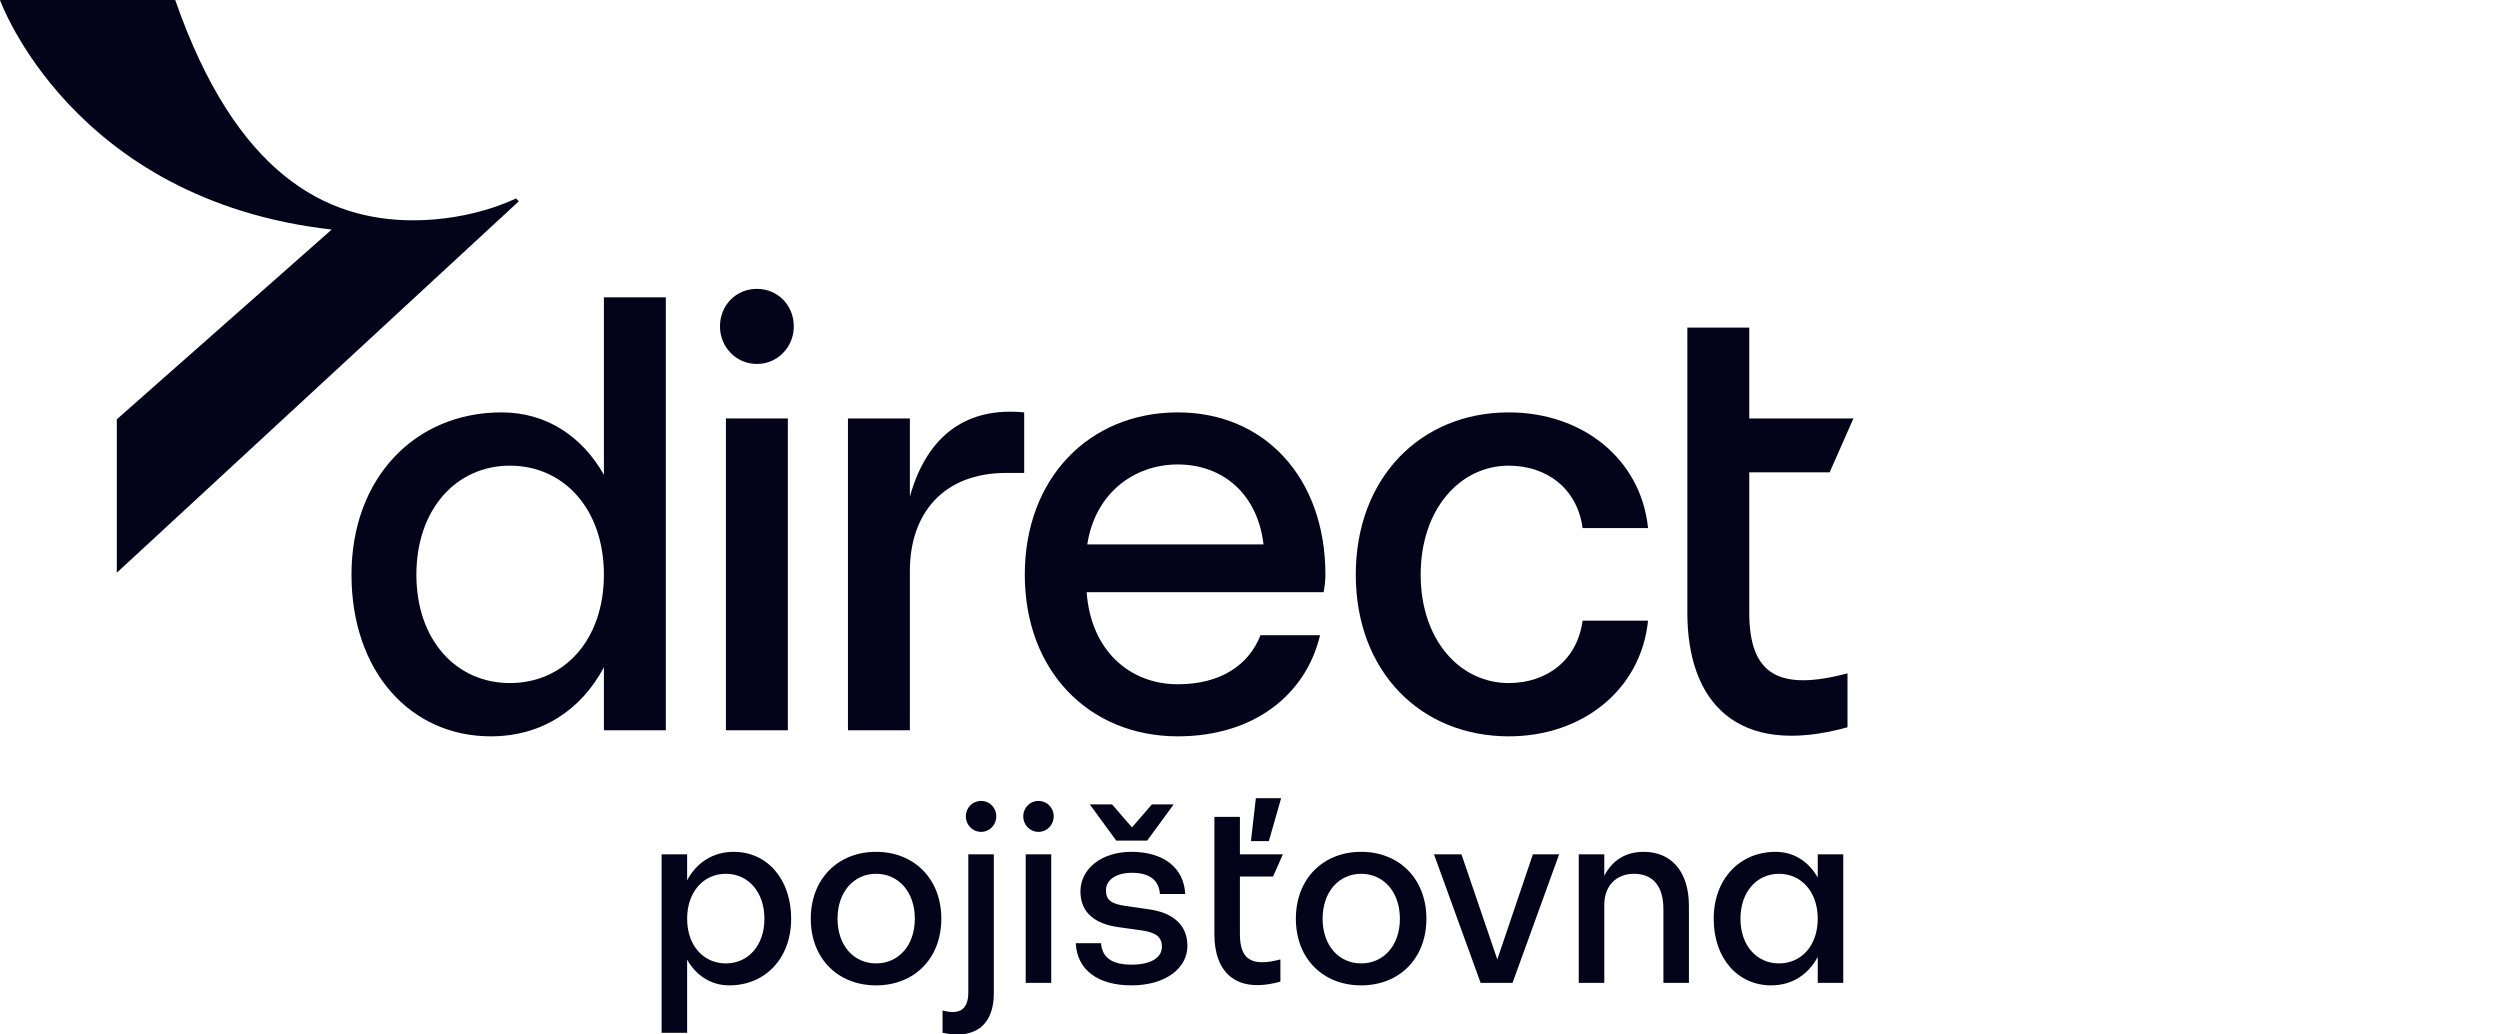 <svg width="116" height="48" viewBox="0 0 116 48" fill="none" xmlns="http://www.w3.org/2000/svg">
<path d="M8.13 0C10.945 8.082 15.102 10.223 19.18 10.223C21.969 10.223 23.942 9.206 23.942 9.206L24.073 9.34L5.42 26.574V19.456L15.391 10.651C3.315 9.286 0 0 0 0H8.13Z" fill="#030419"/>
<path d="M81.166 28.435V21.916H84.895L86 19.416H81.166V15.201H78.293V28.435C78.293 32.537 80.558 35.178 85.724 33.745V31.244C82.63 32.059 81.166 31.385 81.166 28.435Z" fill="#030419"/>
<path d="M36.556 19.416H33.683V33.885H36.556V19.416Z" fill="#030419"/>
<path d="M35.12 13.403C34.153 13.403 33.407 14.162 33.407 15.145C33.407 16.1 34.153 16.887 35.12 16.887C36.086 16.887 36.832 16.1 36.832 15.145C36.832 14.162 36.086 13.403 35.12 13.403Z" fill="#030419"/>
<path d="M47.522 19.135C44.953 18.882 43.047 20.09 42.218 23.04V19.416H39.345V33.885H42.218V26.496C42.218 23.799 43.793 21.944 46.693 21.944H47.522V19.135Z" fill="#030419"/>
<path d="M70.007 34.166C73.432 34.166 76.139 32.003 76.47 28.8H73.432C73.183 30.654 71.747 31.694 70.007 31.694C67.742 31.694 65.919 29.699 65.919 26.665C65.919 23.63 67.742 21.607 70.007 21.607C71.747 21.607 73.183 22.647 73.432 24.501H76.47C76.139 21.298 73.432 19.135 70.007 19.135C65.919 19.135 62.908 22.169 62.908 26.665C62.908 31.16 65.919 34.166 70.007 34.166Z" fill="#030419"/>
<path d="M58.488 29.474C57.936 30.879 56.61 31.75 54.649 31.75C52.439 31.75 50.616 30.205 50.422 27.479H61.416C61.471 27.17 61.499 26.945 61.499 26.665C61.499 22.169 58.681 19.135 54.649 19.135C50.56 19.135 47.55 22.169 47.55 26.665C47.55 31.16 50.56 34.166 54.649 34.166C58.157 34.166 60.588 32.256 61.251 29.474H58.488ZM54.649 21.551C56.721 21.551 58.35 22.9 58.627 25.26H50.45C50.809 22.9 52.605 21.551 54.649 21.551Z" fill="#030419"/>
<path d="M30.894 33.885V13.796H28.021V22.029C26.998 20.23 25.341 19.135 23.27 19.135C19.264 19.135 16.309 22.169 16.309 26.665C16.309 31.16 19.044 34.166 22.772 34.166C25.148 34.166 26.971 32.93 28.021 30.963V33.885H30.894ZM23.657 31.694C21.17 31.694 19.32 29.699 19.32 26.665C19.32 23.63 21.17 21.607 23.657 21.607C26.17 21.607 28.021 23.63 28.021 26.665C28.021 29.699 26.17 31.694 23.657 31.694Z" fill="#030419"/>
<path d="M34.046 39.525C33.067 39.525 32.315 40.035 31.883 40.846V39.641H30.699V47.921H31.883V44.528C32.304 45.269 32.987 45.721 33.841 45.721C35.492 45.721 36.71 44.482 36.71 42.629C36.71 40.776 35.583 39.525 34.046 39.525ZM33.682 44.702C32.645 44.702 31.883 43.88 31.883 42.629C31.883 41.378 32.645 40.544 33.682 40.544C34.706 40.544 35.469 41.378 35.469 42.629C35.469 43.88 34.706 44.702 33.682 44.702Z" fill="#030419"/>
<path d="M44.929 46.045C44.929 46.948 44.417 47.064 43.734 46.89V47.921C45.373 48.268 46.113 47.435 46.113 46.103V39.641H44.929V46.045Z" fill="#030419"/>
<path d="M40.649 39.525C38.884 39.525 37.62 40.776 37.62 42.629C37.62 44.482 38.884 45.721 40.649 45.721C42.414 45.721 43.677 44.482 43.677 42.629C43.677 40.776 42.414 39.525 40.649 39.525ZM40.649 44.702C39.624 44.702 38.861 43.88 38.861 42.629C38.861 41.378 39.624 40.544 40.649 40.544C41.685 40.544 42.448 41.378 42.448 42.629C42.448 43.88 41.685 44.702 40.649 44.702Z" fill="#030419"/>
<path d="M84.343 40.718C83.922 39.977 83.239 39.525 82.385 39.525C80.734 39.525 79.516 40.776 79.516 42.629C79.516 44.482 80.643 45.721 82.18 45.721C83.159 45.721 83.911 45.211 84.343 44.401V45.605H85.527V39.641H84.343V40.718ZM82.544 44.702C81.52 44.702 80.757 43.88 80.757 42.629C80.757 41.378 81.52 40.544 82.544 40.544C83.58 40.544 84.343 41.378 84.343 42.629C84.343 43.88 83.58 44.702 82.544 44.702Z" fill="#030419"/>
<path d="M54.458 37.325H53.445L52.523 38.391L51.601 37.325H50.565L51.794 39.004H53.229L54.458 37.325Z" fill="#030419"/>
<path d="M58.272 37.036L58.044 39.028H58.875L59.445 37.036H58.272Z" fill="#030419"/>
<path d="M59.069 40.672L59.525 39.641H57.532V37.904H56.348V43.358C56.348 45.049 57.282 46.138 59.411 45.547V44.517C58.136 44.852 57.532 44.574 57.532 43.358V40.672H59.069Z" fill="#030419"/>
<path d="M76.272 39.525C75.44 39.525 74.814 39.907 74.439 40.637V39.641H73.254V45.605H74.439V41.98C74.439 41.1 74.996 40.544 75.816 40.544C76.67 40.544 77.182 41.089 77.182 42.177V45.605H78.366V42.038C78.366 40.382 77.501 39.525 76.272 39.525Z" fill="#030419"/>
<path d="M69.475 44.517L67.812 39.641H66.537L68.701 45.605H70.181L72.344 39.641H71.126L69.475 44.517Z" fill="#030419"/>
<path d="M45.522 37.163C45.123 37.163 44.815 37.476 44.815 37.881C44.815 38.275 45.123 38.599 45.522 38.599C45.92 38.599 46.227 38.275 46.227 37.881C46.227 37.476 45.92 37.163 45.522 37.163Z" fill="#030419"/>
<path d="M48.185 37.163C47.787 37.163 47.48 37.476 47.48 37.881C47.48 38.275 47.787 38.599 48.185 38.599C48.584 38.599 48.891 38.275 48.891 37.881C48.891 37.476 48.584 37.163 48.185 37.163Z" fill="#030419"/>
<path d="M63.156 39.525C61.392 39.525 60.128 40.776 60.128 42.629C60.128 44.482 61.392 45.721 63.156 45.721C64.921 45.721 66.185 44.482 66.185 42.629C66.185 40.776 64.921 39.525 63.156 39.525ZM63.156 44.702C62.132 44.702 61.369 43.88 61.369 42.629C61.369 41.378 62.132 40.544 63.156 40.544C64.192 40.544 64.955 41.378 64.955 42.629C64.955 43.88 64.192 44.702 63.156 44.702Z" fill="#030419"/>
<path d="M48.777 39.641H47.593V45.605H48.777V39.641Z" fill="#030419"/>
<path d="M53.286 42.189L52.239 42.038C51.567 41.946 51.316 41.76 51.316 41.309C51.316 40.822 51.794 40.498 52.523 40.498C53.377 40.498 53.775 40.869 53.821 41.482H54.993C54.937 40.278 54.003 39.525 52.5 39.525C51.054 39.525 50.132 40.359 50.132 41.355C50.132 42.339 50.792 42.872 51.919 43.023L52.99 43.173C53.627 43.266 53.912 43.474 53.912 43.926C53.912 44.47 53.343 44.76 52.5 44.76C51.532 44.76 51.134 44.377 51.089 43.764H49.916C49.973 45.003 50.94 45.721 52.5 45.721C54.071 45.721 55.096 44.933 55.096 43.891C55.096 42.907 54.413 42.339 53.286 42.189Z" fill="#030419"/>
</svg>
